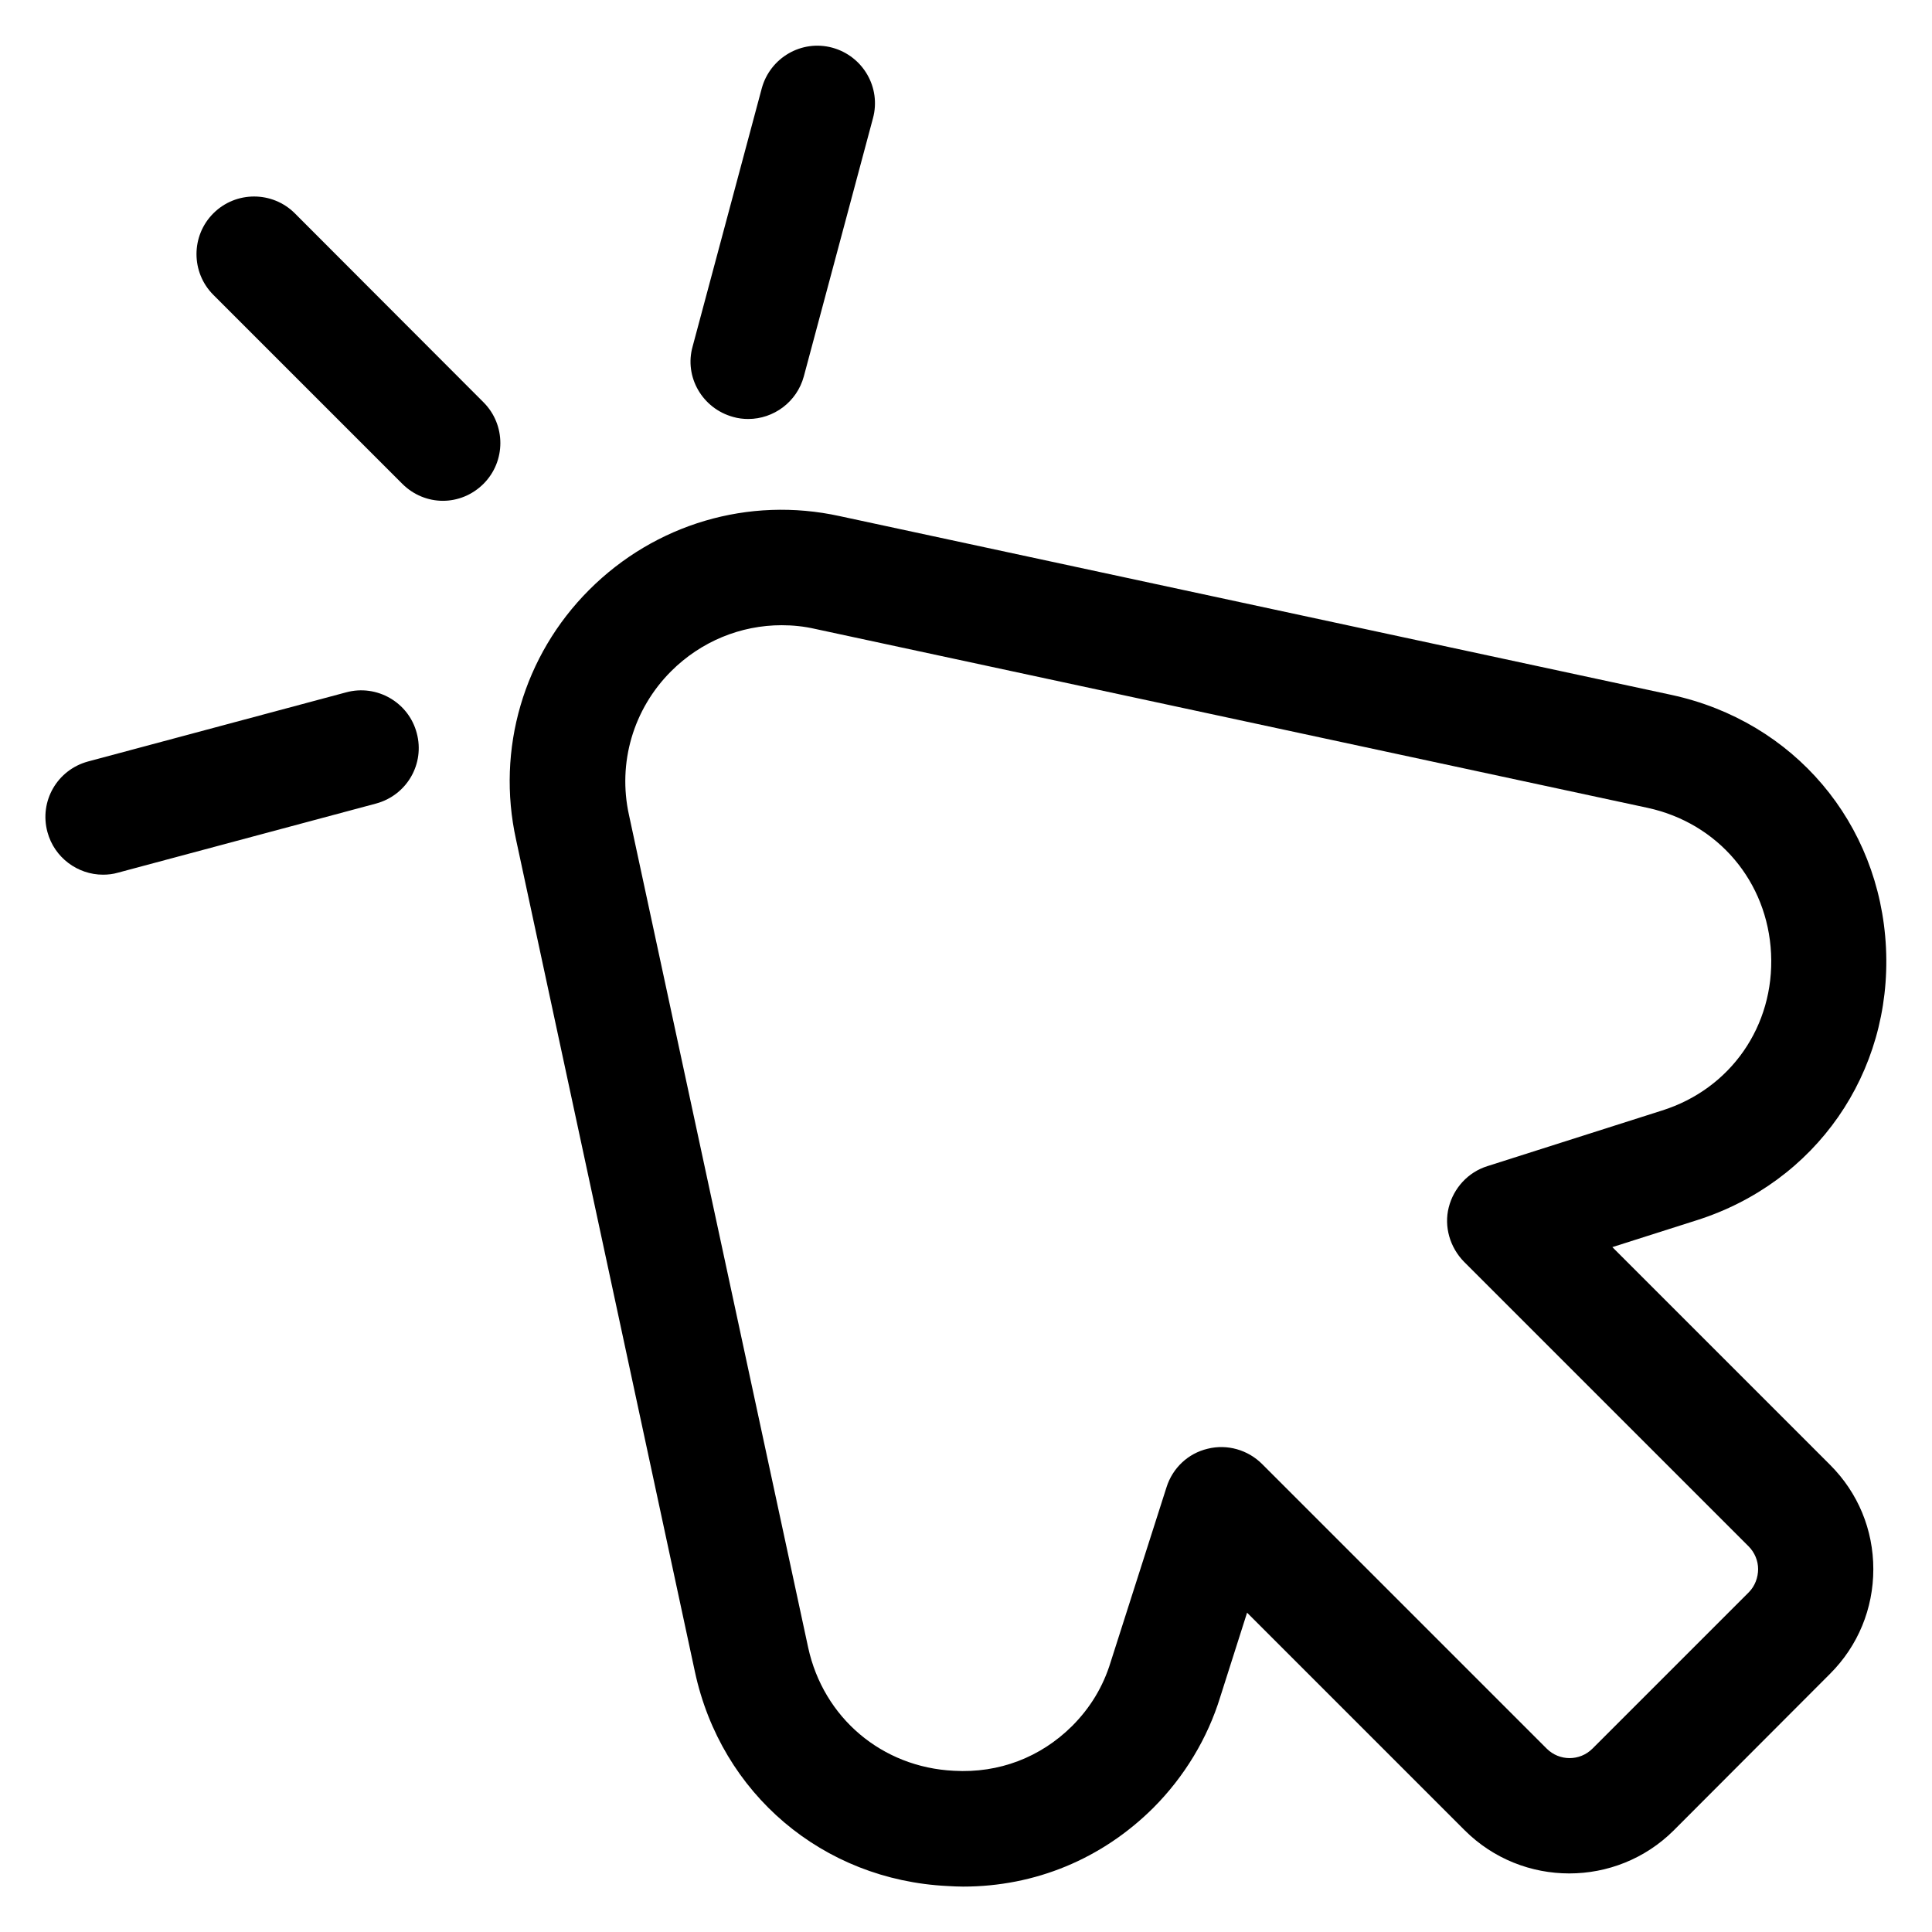 <?xml version="1.0" encoding="UTF-8"?>
<!-- The Best Svg Icon site in the world: iconSvg.co, Visit us! https://iconsvg.co -->
<svg fill="#000000" width="800px" height="800px" version="1.1" viewBox="144 144 512 512" xmlns="http://www.w3.org/2000/svg">
 <g>
  <path d="m571.29 474.5 22.289-7.098c31.602-10 51.832-39.008 50.227-72.211-1.602-33.129-24.426-60-56.793-67.023l-220.53-47.402c-24.047-5.266-48.855 2.062-66.336 19.543-17.406 17.406-24.656 42.215-19.391 66.184l47.402 220.53c6.945 32.367 33.895 55.191 66.945 56.793 1.375 0.078 2.75 0.152 4.121 0.152 19.082 0 36.793-7.328 50.383-20.84 8.246-8.246 14.426-18.473 17.785-29.465l7.098-22.289 57.711 57.711c15.266 15.191 40.074 15.191 55.344 0l41.457-41.531c7.406-7.406 11.449-17.25 11.449-27.711 0-10.457-4.047-20.23-11.449-27.633zm36.184 91.449-41.449 41.449c-3.359 3.359-8.777 3.359-12.137 0l-75.418-75.418c-3.742-3.742-9.238-5.344-14.426-4.047-5.191 1.223-9.312 5.113-10.914 10.23l-14.809 46.336c-1.984 6.488-5.418 12.137-10.23 16.945-8.32 8.246-19.312 12.52-31.297 11.832-19.082-0.918-34.578-14.047-38.625-32.672l-47.48-220.61c-3.055-13.816 1.145-28.09 11.145-38.09 7.938-7.938 18.473-12.215 29.312-12.215 2.977 0 5.953 0.305 8.93 0.992l220.53 47.402c18.703 4.047 31.832 19.543 32.746 38.625 0.918 19.16-10.688 35.879-28.93 41.602l-46.258 14.734c-5.113 1.602-8.93 5.801-10.23 10.914-1.297 5.113 0.305 10.609 4.047 14.426l75.418 75.418c1.602 1.602 2.519 3.816 2.519 6.031-0.004 2.223-0.844 4.512-2.445 6.113z"/>
  <path d="m338.32 254.5c1.297 0.383 2.672 0.535 3.969 0.535 6.719 0 12.902-4.504 14.734-11.297l18.32-68.395c2.215-8.168-2.672-16.488-10.762-18.703-8.168-2.215-16.488 2.672-18.703 10.762l-18.32 68.395c-2.293 8.094 2.594 16.488 10.762 18.703z"/>
  <path d="m222.14 200.54c-5.953-5.953-15.648-5.953-21.602 0s-5.953 15.648 0 21.602l50.074 50.074c2.977 2.977 6.871 4.504 10.762 4.504 3.894 0 7.785-1.527 10.762-4.504 5.953-5.953 5.953-15.648 0-21.602z"/>
  <path d="m235.73 327.48-68.395 18.32c-8.168 2.215-12.977 10.535-10.762 18.703 1.832 6.793 8.016 11.297 14.734 11.297 1.297 0 2.672-0.152 3.969-0.535l68.395-18.32c8.168-2.215 12.977-10.535 10.762-18.703-2.141-8.09-10.535-12.977-18.703-10.762z"/>
 </g>
</svg>